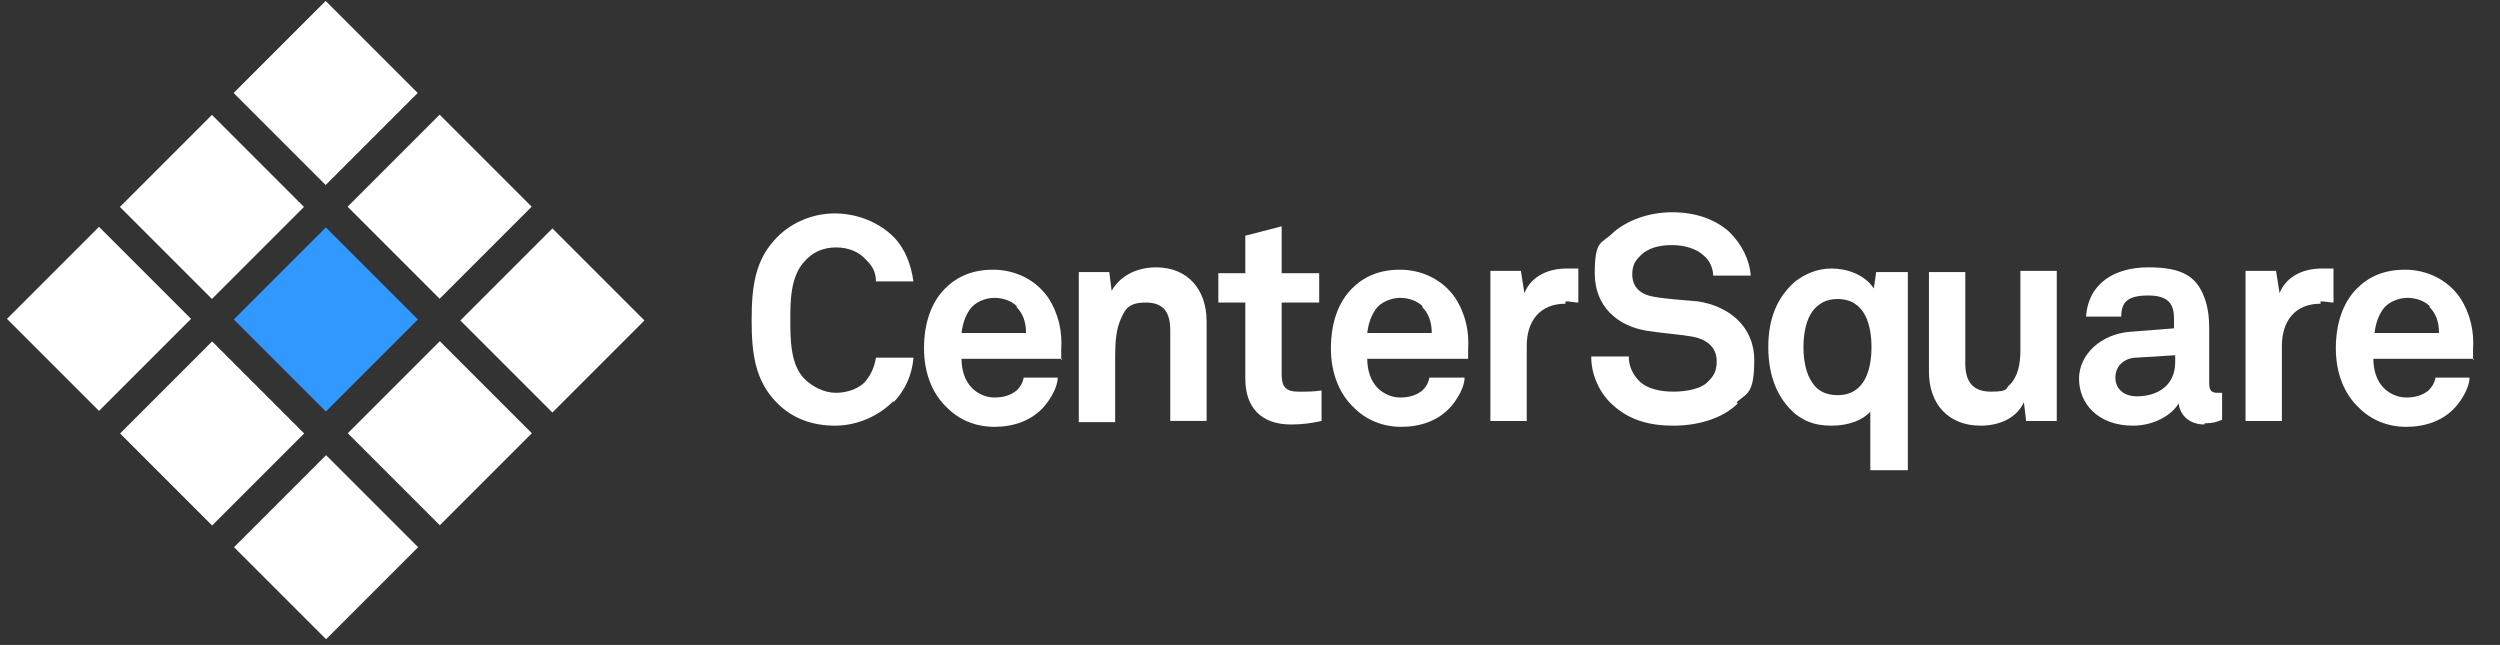 <?xml version="1.0" encoding="UTF-8"?> <svg xmlns="http://www.w3.org/2000/svg" version="1.1" viewBox="0 0 213.2 55"><rect x="0" y="0" width="213.2" height="55" fill="#333333" stroke="none"/><defs><style> .cls-1 { fill: #3098ff; } .cls-2 { fill: #fff; } .cls-3 { fill: #3098ff; } .cls-4 { fill: #001f5b; } .cls-5 { display: none; } </style></defs><g><g id="Layer_1"><g class="cls-5"><g><path class="cls-4" d="M76.6,34.4c-1.3,1.3-3.1,2.1-5,2.1s-3.6-.6-5-2c-1.9-1.9-2.2-4.2-2.2-7.1s.3-5.2,2.2-7.1c1.3-1.3,3.1-2,5-2s3.7.7,5,2c1,1,1.5,2.4,1.7,3.8h-3.3c0-.8-.3-1.3-.8-1.9-.6-.7-1.6-1.1-2.6-1.1s-2,.4-2.7,1.2c-1.2,1.3-1.2,3.4-1.2,5s0,3.8,1.2,5c.7.7,1.7,1.2,2.7,1.2s2.1-.4,2.6-1.1c.4-.5.7-1.2.8-1.9h3.3c-.1,1.4-.7,2.8-1.7,3.8"></path><path class="cls-4" d="M91,30.7h-8.6c0,1,.3,1.9.9,2.5.4.4,1.1.8,1.9.8s1.4-.2,1.9-.6c.3-.3.5-.6.6-1.1h3c0,.8-.6,1.8-1.1,2.4-1.1,1.3-2.7,1.8-4.3,1.8s-3-.6-4.1-1.6c-1.3-1.2-2-3-2-5.1s.6-3.9,1.9-5.1c1-1,2.3-1.6,4.1-1.6s3.6.8,4.7,2.4c.9,1.4,1.2,2.9,1.1,4.5,0,0,0,.6,0,.9M87.2,26.2c-.4-.4-1.1-.7-2-.7s-1.7.4-2.1,1c-.4.6-.6,1.2-.7,2h5.6c0-1-.3-1.7-.8-2.2"></path><path class="cls-4" d="M100.3,36.2v-7.9c0-1.5-.5-2.4-2.1-2.4s-1.8.7-2.2,1.6c-.4,1-.4,2.3-.4,3.4v5.2h-3.1v-12.8h2.6l.2,1.7c.8-1.4,2.3-2,3.8-2,2.7,0,4.3,1.9,4.3,4.6v8.6h-3.1Z"></path><path class="cls-4" d="M110.7,36.4c-2.6,0-3.9-1.5-3.9-4v-6.5h-2.3v-2.5h2.3v-3.3l3.1-.8v4h3.2v2.5h-3.2v6.3c0,1,.4,1.4,1.4,1.4s1.2,0,2-.1v2.6c-.9.2-1.7.3-2.6.3"></path><path class="cls-4" d="M125.8,30.7h-8.6c0,1,.3,1.9.9,2.5.4.4,1.1.8,1.9.8s1.4-.2,1.9-.6c.3-.3.5-.6.6-1.1h3c0,.8-.6,1.8-1.1,2.4-1.1,1.3-2.7,1.8-4.3,1.8s-3-.6-4.1-1.6c-1.3-1.2-2-3-2-5.1s.6-3.9,1.9-5.1c1-1,2.3-1.6,4.1-1.6s3.6.8,4.7,2.4c.9,1.4,1.2,2.9,1.1,4.5,0,0,0,.6,0,.9M122,26.2c-.4-.4-1.1-.7-2-.7s-1.7.4-2.2,1c-.4.6-.6,1.2-.7,2h5.6c0-1-.3-1.7-.8-2.2"></path><path class="cls-4" d="M134.2,26.1c-2.2,0-3.3,1.6-3.3,3.6v6.5h-3.1v-12.8h2.6l.3,1.9c.6-1.5,2.1-2.1,3.6-2.1s.6,0,1,0v3c-.3,0-.7-.1-1.1-.1"></path><path class="cls-4" d="M148.9,34.6c-1.3,1.3-3.4,1.9-5.5,1.9s-3.8-.5-5.2-1.8c-1-.9-1.8-2.4-1.8-4.1h3.3c0,.9.4,1.6.9,2.1.7.7,1.9.9,2.9.9s2.4-.2,3-.9c.4-.4.7-.8.7-1.7,0-1.3-1-1.9-2.1-2.1-1.2-.2-2.7-.3-3.9-.5-2.4-.4-4.4-2-4.4-4.9s.6-2.5,1.5-3.5c1.2-1.1,3.1-1.9,5.1-1.9s3.7.6,4.9,1.7c1,1,1.8,2.3,1.8,3.7h-3.3c0-.6-.3-1.3-.8-1.7-.6-.6-1.7-.9-2.7-.9s-2.1.2-2.8,1c-.4.4-.6.8-.6,1.5,0,1.1.7,1.7,1.8,1.9,1.1.2,2.7.3,3.8.4,2.6.4,4.8,2.1,4.8,5.1s-.6,2.8-1.5,3.7"></path><path class="cls-4" d="M160.3,40.3v-5c-.6.7-1.8,1.2-3.4,1.2s-2.3-.4-3.1-1c-1.5-1.3-2.3-3.2-2.3-5.7s.8-4.3,2.3-5.6c.8-.6,1.8-1.1,3.1-1.1s2.8.5,3.6,1.7l.2-1.4h2.7v16.9h-3.1ZM157.5,25.6c-1,0-1.6.4-2.1,1-.6.8-.8,2-.8,3.1s.2,2.3.8,3.1c.4.6,1.1,1,2.1,1,2.4,0,2.9-2.3,2.9-4.1s-.5-4.2-2.9-4.2"></path><path class="cls-4" d="M173.7,36.2l-.2-1.7c-.6,1.3-2.1,2-3.7,2-2.7,0-4.4-1.9-4.4-4.6v-8.6h3.1v7.9c0,1.5.6,2.4,2.2,2.4s1.2-.3,1.6-.6c.7-.7.9-1.9.9-2.9v-6.8h3.1v12.8h-2.6Z"></path><path class="cls-4" d="M189,36.4c-1.3,0-2.1-.8-2.2-1.8-.6,1-2.1,1.9-3.9,1.9-3.1,0-4.6-1.9-4.6-4s1.9-3.9,4.3-4l3.8-.3v-.8c0-1.2-.4-2-2.2-2s-2.3.6-2.3,1.8h-3c.2-2.9,2.5-4.2,5.3-4.2s4.1.7,4.8,2.6c.3.8.4,1.7.4,2.6v4.8c0,.6.2.8.7.8s.4,0,.4,0v2.3c-.5.2-.8.3-1.5.3M186.4,30.5l-3.3.2c-.9,0-1.9.6-1.9,1.7s.9,1.6,1.8,1.6c1.9,0,3.3-1,3.3-2.9v-.6Z"></path><path class="cls-4" d="M198.9,26.1c-2.2,0-3.3,1.6-3.3,3.6v6.5h-3.1v-12.8h2.6l.3,1.9c.6-1.5,2.1-2.1,3.6-2.1s.6,0,1,0v3c-.3,0-.7-.1-1.1-.1"></path><path class="cls-4" d="M212.1,30.7h-8.6c0,1,.3,1.9.9,2.5.4.4,1.1.8,1.9.8s1.4-.2,1.9-.6c.3-.3.5-.6.6-1.1h3c0,.8-.6,1.8-1.1,2.4-1.1,1.3-2.7,1.8-4.3,1.8s-3-.6-4.1-1.6c-1.3-1.2-2-3-2-5.1s.6-3.9,1.9-5.1c1-1,2.3-1.6,4.1-1.6s3.6.8,4.7,2.4c.9,1.4,1.2,2.9,1.1,4.5,0,0,0,.6,0,.9M208.3,26.2c-.4-.4-1.1-.7-2-.7s-1.7.4-2.2,1c-.4.6-.6,1.2-.7,2h5.6c0-1-.3-1.7-.8-2.2"></path></g><g><rect class="cls-4" x="32.1" y="12.1" width="11.2" height="11.2" transform="translate(-1.4 31.8) rotate(-45)"></rect><rect class="cls-1" x="22.4" y="21.8" width="11.2" height="11.2" transform="translate(-11.2 27.8) rotate(-45)"></rect><rect class="cls-4" x="41.9" y="21.8" width="11.2" height="11.2" transform="translate(-5.5 41.6) rotate(-45)"></rect><rect class="cls-4" x="22.4" y="2.3" width="11.2" height="11.2" transform="translate(2.6 22.1) rotate(-45)"></rect><rect class="cls-4" x="12.6" y="12.1" width="11.2" height="11.2" transform="translate(-7.2 18) rotate(-45)"></rect><rect class="cls-4" x="32.1" y="31.6" width="11.2" height="11.2" transform="translate(-15.2 37.5) rotate(-45)"></rect><rect class="cls-4" x="2.9" y="21.8" width="11.2" height="11.2" transform="translate(-16.9 14) rotate(-45)"></rect><rect class="cls-4" x="12.6" y="31.6" width="11.2" height="11.2" transform="translate(-20.9 23.8) rotate(-45)"></rect><rect class="cls-4" x="22.4" y="41.3" width="11.2" height="11.2" transform="translate(-25 33.5) rotate(-45)"></rect></g></g><g><g><path class="cls-2" d="M76.2,34.2c-1.3,1.3-3.1,2.1-5,2.1s-3.6-.6-4.9-1.9c-1.9-1.9-2.2-4.2-2.2-7.1s.3-5.2,2.2-7.1c1.3-1.3,3.1-2,4.9-2s3.7.7,5,2c1,1,1.5,2.4,1.7,3.8h-3.2c0-.8-.3-1.3-.8-1.8-.6-.7-1.5-1.1-2.6-1.1s-2,.4-2.7,1.2c-1.2,1.3-1.2,3.4-1.2,5s0,3.8,1.2,5c.7.7,1.7,1.2,2.7,1.2s2.1-.4,2.6-1.1c.4-.5.7-1.2.8-1.9h3.2c-.1,1.4-.7,2.8-1.7,3.8"></path><path class="cls-2" d="M90.6,30.6h-8.6c0,1,.3,1.9.9,2.5.4.4,1.1.8,1.9.8s1.4-.2,1.9-.6c.3-.3.5-.6.6-1.1h2.9c0,.8-.6,1.8-1.1,2.4-1.1,1.3-2.7,1.8-4.3,1.8s-3-.6-4-1.6c-1.3-1.2-2-3-2-5.1s.6-3.9,1.8-5.1c1-1,2.3-1.6,4.1-1.6s3.6.8,4.7,2.4c.9,1.4,1.2,2.9,1.1,4.4,0,0,0,.6,0,.9M86.7,26.1c-.4-.4-1.1-.7-1.9-.7s-1.7.4-2.1,1c-.4.6-.6,1.2-.7,2h5.5c0-1-.3-1.7-.8-2.2"></path><path class="cls-2" d="M99.8,36v-7.8c0-1.5-.5-2.4-2.1-2.4s-1.8.7-2.2,1.6c-.4,1-.4,2.3-.4,3.4v5.2h-3.1v-12.8h2.6l.2,1.6c.8-1.4,2.3-2,3.8-2,2.7,0,4.3,1.9,4.3,4.6v8.5h-3.1Z"></path><path class="cls-2" d="M110.1,36.2c-2.6,0-3.9-1.5-3.9-3.9v-6.5h-2.3v-2.5h2.3v-3.2l3.1-.8v4h3.2v2.5h-3.2v6.2c0,1,.4,1.4,1.4,1.4s1.2,0,2-.1v2.6c-.9.2-1.7.3-2.6.3"></path><path class="cls-2" d="M125.2,30.6h-8.6c0,1,.3,1.9.9,2.5.4.4,1.1.8,1.9.8s1.4-.2,1.9-.6c.3-.3.5-.6.6-1.1h3c0,.8-.6,1.8-1.1,2.4-1.1,1.3-2.7,1.8-4.3,1.8s-3-.6-4-1.6c-1.3-1.2-2-3-2-5.1s.6-3.9,1.8-5.1c1-1,2.3-1.6,4.1-1.6s3.6.8,4.7,2.4c.9,1.4,1.2,2.9,1.1,4.4,0,0,0,.6,0,.9M121.3,26.1c-.4-.4-1.1-.7-1.9-.7s-1.7.4-2.1,1c-.4.6-.6,1.2-.7,2h5.5c0-1-.3-1.7-.8-2.2"></path><path class="cls-2" d="M133.5,25.9c-2.2,0-3.3,1.5-3.3,3.6v6.4h-3.1v-12.8h2.6l.3,1.9c.6-1.5,2.1-2.1,3.6-2.1s.6,0,1,0v2.9c-.3,0-.7-.1-1.1-.1"></path><path class="cls-2" d="M148.2,34.4c-1.3,1.3-3.4,1.9-5.5,1.9s-3.8-.5-5.2-1.8c-1-.9-1.8-2.4-1.8-4.1h3.2c0,.9.4,1.6.9,2.1.7.7,1.9.9,2.9.9s2.4-.2,3-.9c.4-.4.7-.8.7-1.7,0-1.3-1-1.9-2.1-2.1-1.2-.2-2.7-.3-3.9-.5-2.4-.4-4.4-2-4.4-4.9s.6-2.5,1.5-3.4c1.2-1.1,3.1-1.8,5.1-1.8s3.7.6,4.9,1.7c1,1,1.7,2.3,1.8,3.7h-3.2c0-.6-.3-1.3-.8-1.7-.6-.6-1.7-.9-2.7-.9s-2.1.2-2.8,1c-.4.4-.6.8-.6,1.5,0,1.1.7,1.7,1.8,1.9,1.1.2,2.7.3,3.8.4,2.6.4,4.8,2.1,4.8,5s-.6,2.8-1.5,3.6"></path><path class="cls-2" d="M159.5,40.1v-5c-.6.7-1.8,1.2-3.3,1.2s-2.3-.4-3.1-1c-1.5-1.3-2.3-3.2-2.3-5.7s.8-4.3,2.3-5.6c.8-.6,1.8-1.1,3.1-1.1s2.8.5,3.6,1.7l.2-1.4h2.7v16.9h-3.1ZM156.7,25.5c-1,0-1.6.4-2.1,1-.6.8-.8,2-.8,3.1s.2,2.3.8,3.1c.4.6,1.1,1,2.1,1,2.4,0,2.9-2.3,2.9-4.1s-.5-4.1-2.9-4.1"></path><path class="cls-2" d="M172.8,36l-.2-1.7c-.6,1.3-2,2-3.7,2-2.7,0-4.4-1.8-4.4-4.6v-8.5h3.1v7.8c0,1.5.6,2.4,2.2,2.4s1.2-.3,1.6-.6c.7-.7.9-1.8.9-2.9v-6.8h3.1v12.8h-2.6Z"></path><path class="cls-2" d="M188,36.2c-1.3,0-2.1-.8-2.2-1.8-.6,1-2.1,1.9-3.9,1.9-3,0-4.6-1.9-4.6-4s1.9-3.8,4.3-4l3.8-.3v-.8c0-1.2-.4-2-2.2-2s-2.3.6-2.3,1.8h-3c.2-2.9,2.5-4.2,5.3-4.2s4.1.7,4.8,2.6c.3.8.4,1.7.4,2.6v4.7c0,.6.2.8.7.8s.4,0,.4,0v2.3c-.5.2-.8.3-1.5.3M185.4,30.3l-3.2.2c-.9,0-1.8.6-1.8,1.7s.9,1.6,1.8,1.6c1.9,0,3.3-1,3.3-2.9v-.6Z"></path><path class="cls-2" d="M197.9,25.9c-2.2,0-3.3,1.5-3.3,3.6v6.4h-3.1v-12.8h2.6l.3,1.9c.6-1.5,2.1-2.1,3.6-2.1s.6,0,1,0v2.9c-.3,0-.7-.1-1.1-.1"></path><path class="cls-2" d="M211,30.6h-8.6c0,1,.3,1.9.9,2.5.4.4,1.1.8,1.9.8s1.4-.2,1.9-.6c.3-.3.5-.6.6-1.1h2.9c0,.8-.6,1.8-1.1,2.4-1.1,1.3-2.7,1.8-4.3,1.8s-3-.6-4-1.6c-1.3-1.2-2-3-2-5.1s.6-3.9,1.8-5.1c1-1,2.3-1.6,4.1-1.6s3.6.8,4.7,2.4c.9,1.4,1.2,2.9,1.1,4.4,0,0,0,.6,0,.9M207.2,26.1c-.4-.4-1.1-.7-1.9-.7s-1.7.4-2.1,1c-.4.6-.6,1.2-.7,2h5.5c0-1-.3-1.7-.8-2.2"></path></g><g><rect class="cls-2" x="31.9" y="12" width="11.1" height="11.1" transform="translate(-1.4 31.7) rotate(-45)"></rect><rect class="cls-3" x="22.2" y="21.7" width="11.1" height="11.1" transform="translate(-11.1 27.6) rotate(-45)"></rect><rect class="cls-2" x="41.6" y="21.7" width="11.1" height="11.1" transform="translate(-5.5 41.4) rotate(-45)"></rect><rect class="cls-2" x="22.2" y="2.3" width="11.1" height="11.1" transform="translate(2.6 22) rotate(-45)"></rect><rect class="cls-2" x="12.5" y="12" width="11.1" height="11.1" transform="translate(-7.1 18) rotate(-45)"></rect><rect class="cls-2" x="31.9" y="31.4" width="11.1" height="11.1" transform="translate(-15.1 37.3) rotate(-45)"></rect><rect class="cls-2" x="2.9" y="21.7" width="11.1" height="11.1" transform="translate(-16.8 13.9) rotate(-45)"></rect><rect class="cls-2" x="12.5" y="31.4" width="11.1" height="11.1" transform="translate(-20.8 23.6) rotate(-45)"></rect><rect class="cls-2" x="22.2" y="41.1" width="11.1" height="11.1" transform="translate(-24.8 33.3) rotate(-45)"></rect></g></g></g></g></svg> 